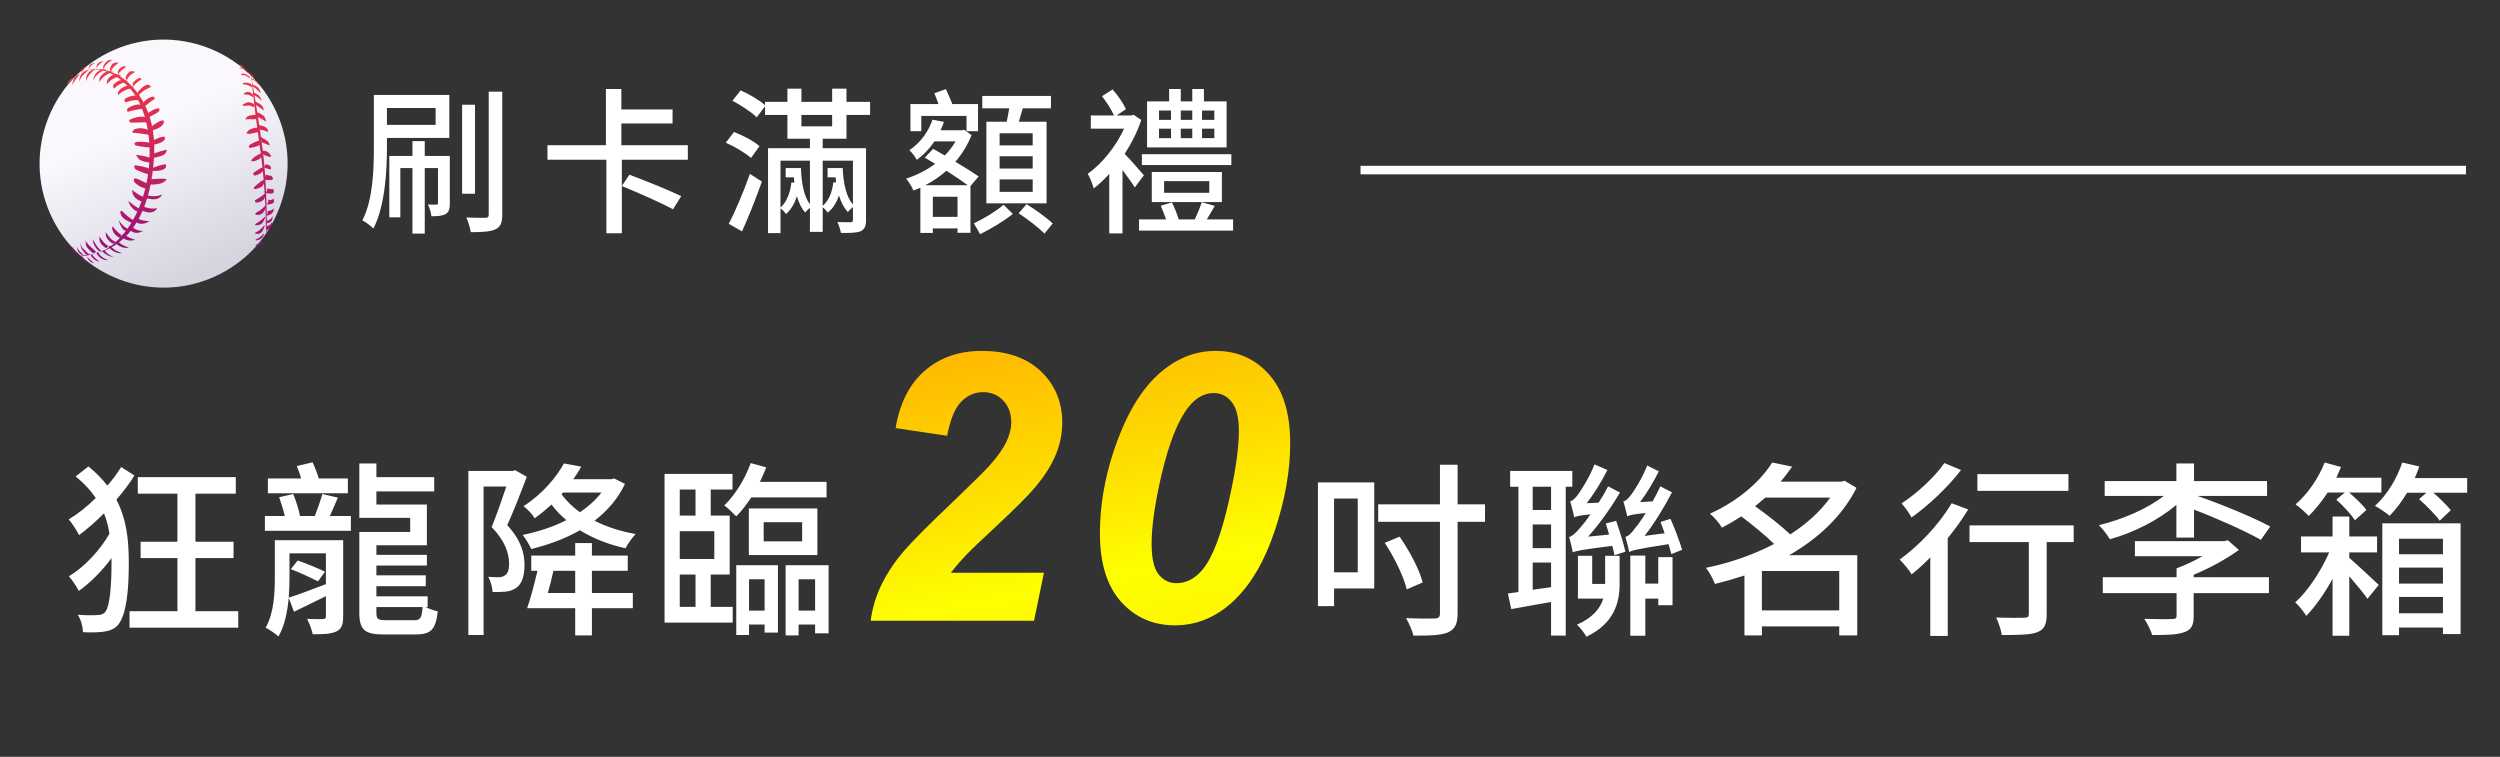 <svg width="294" height="89" viewBox="0 0 294 89" fill="none" xmlns="http://www.w3.org/2000/svg">
<rect x="0" y="0" width="294" height="89" fill="#333333" stroke="none"/>
<path d="M25.145 32.572C32.508 29.31 35.834 20.697 32.572 13.333C29.31 5.969 20.697 2.644 13.333 5.906C5.969 9.167 2.644 17.781 5.906 25.145C9.167 32.508 17.781 35.834 25.145 32.572Z" fill="url(#paint0_linear_1_11989)"/>
<path d="M8.586 9.161C8.586 9.161 11.439 6.263 15.231 10.352C18.86 14.267 18.39 24.601 13.257 28.765C13.029 28.951 12.792 29.122 12.543 29.284C12.543 29.284 10.443 30.373 9.366 29.977C9.366 29.977 17.505 30.871 18.126 18.197C18.395 12.677 15.603 9.686 13.611 8.693C10.53 7.157 8.586 9.161 8.586 9.161Z" fill="url(#paint1_linear_1_11989)"/>
<path d="M29.552 8.93C29.552 8.93 30.47 14.246 30.923 17.819C31.373 21.389 31.445 27.226 31.325 27.4C31.208 27.574 31.418 23.252 30.596 17.552C29.774 11.855 29.552 8.93 29.552 8.93Z" fill="url(#paint2_linear_1_11989)"/>
<path d="M15.156 27.007C15.156 27.007 14.448 26.695 13.95 25.87C13.95 25.87 14.406 27.658 15.156 27.007Z" fill="url(#paint3_linear_1_11989)"/>
<path d="M15.456 26.656C15.456 26.656 16.242 27.268 16.842 27.139C16.842 27.139 15.978 27.772 15.273 27.031C15.273 27.031 15.171 26.785 15.456 26.656Z" fill="url(#paint4_linear_1_11989)"/>
<path d="M17.58 26.002C17.58 26.002 16.488 25.996 16.11 25.603C16.11 25.603 15.828 25.648 15.906 25.963C15.981 26.275 16.824 26.56 17.58 26.002Z" fill="url(#paint5_linear_1_11989)"/>
<path d="M15.783 25.888C15.783 25.888 15.897 26.089 15.606 26.236C15.606 26.236 14.499 25.888 14.247 25.303C13.995 24.718 14.334 24.796 14.334 24.796C14.334 24.796 15.339 25.84 15.783 25.888Z" fill="url(#paint6_linear_1_11989)"/>
<path d="M16.566 24.565C16.566 24.565 16.515 24.865 16.281 24.898C16.047 24.931 15.27 24.415 15.084 23.617C15.084 23.617 16.128 24.529 16.566 24.565Z" fill="url(#paint7_linear_1_11989)"/>
<path d="M18.474 24.476C18.474 24.476 18.135 25.393 16.719 24.767C16.719 24.767 16.359 24.364 16.764 24.25C16.764 24.25 17.673 24.683 18.474 24.476Z" fill="url(#paint8_linear_1_11989)"/>
<path d="M17.04 23.164C17.04 23.164 17.22 23.548 16.875 23.716C16.875 23.716 15.591 23.614 15.528 22.327C15.528 22.327 16.497 23.158 17.04 23.164Z" fill="url(#paint9_linear_1_11989)"/>
<path d="M19.095 22.855C19.095 22.855 18.396 23.245 17.193 22.963C17.193 22.963 16.914 23.285 17.307 23.335C17.7 23.387 18.597 23.722 19.095 22.855Z" fill="url(#paint10_linear_1_11989)"/>
<path d="M17.523 21.659C17.523 21.659 17.514 22.058 17.343 22.163C17.172 22.268 16.047 21.86 15.741 21.302C15.741 21.302 15.681 20.975 15.906 20.975C16.131 20.975 17.241 21.572 17.523 21.659Z" fill="url(#paint11_linear_1_11989)"/>
<path d="M19.593 21.071C19.593 21.071 19.425 21.449 18.789 21.605C18.153 21.761 17.61 21.683 17.61 21.683L17.727 21.077C17.727 21.077 19.122 20.942 19.59 21.071L19.593 21.071Z" fill="url(#paint12_linear_1_11989)"/>
<path d="M17.745 19.97C17.745 19.97 17.949 20.335 17.703 20.593C17.703 20.593 16.035 20.081 15.885 19.849C15.732 19.622 15.828 19.439 15.828 19.439C15.828 19.439 17.229 19.555 17.745 19.966L17.745 19.97Z" fill="url(#paint13_linear_1_11989)"/>
<path d="M19.476 19.334C19.476 19.334 19.671 19.601 19.349 19.852C19.029 20.105 18.108 20.122 18 20.108C17.892 20.09 17.843 19.771 17.948 19.741C18.05 19.712 19.157 19.27 19.476 19.334Z" fill="url(#paint14_linear_1_11989)"/>
<path d="M17.784 18.614C17.826 18.638 17.973 18.932 17.763 19.139C17.763 19.139 16.533 19.049 16.26 18.626L15.987 18.2C15.987 18.2 17.31 18.362 17.787 18.611L17.784 18.614Z" fill="url(#paint15_linear_1_11989)"/>
<path d="M19.59 17.596C19.59 17.596 19.653 17.932 19.299 18.175C18.945 18.418 17.979 18.583 17.979 18.583C17.979 18.583 17.694 18.415 17.862 18.202C18.03 17.986 19.59 17.596 19.59 17.596Z" fill="url(#paint16_linear_1_11989)"/>
<path d="M17.735 17.333C17.735 17.333 17.78 16.922 17.567 16.793C17.355 16.664 16.25 16.649 16.07 16.694C15.89 16.739 15.786 16.895 15.786 16.895C15.786 16.895 15.834 17.024 15.938 17.093C16.044 17.162 17.445 17.381 17.735 17.333Z" fill="url(#paint17_linear_1_11989)"/>
<path d="M19.358 16.088C19.358 16.088 19.559 16.412 19.055 16.691C18.552 16.97 17.829 17.069 17.829 17.069C17.829 17.069 17.61 16.883 17.784 16.694C17.961 16.508 18.953 15.995 19.358 16.085L19.358 16.088Z" fill="url(#paint18_linear_1_11989)"/>
<path d="M17.43 15.287C17.43 15.287 17.727 15.653 17.607 15.863C17.607 15.863 15.954 15.59 15.594 15.617C15.594 15.617 15.525 15.362 15.825 15.209C16.125 15.056 16.83 14.999 17.427 15.284L17.43 15.287Z" fill="url(#paint19_linear_1_11989)"/>
<path d="M19.221 14.153C19.221 14.153 19.425 14.438 18.981 14.834C18.537 15.233 17.622 15.404 17.622 15.404C17.622 15.404 17.448 15.182 17.757 14.924C18.066 14.666 18.798 14.129 19.221 14.153Z" fill="url(#paint20_linear_1_11989)"/>
<path d="M17.106 13.787C17.106 13.787 17.4 13.97 17.382 14.375C17.382 14.375 15.57 14.414 15.432 14.426C15.294 14.438 15.051 14.186 15.315 14.045C15.576 13.904 16.542 13.574 17.109 13.787L17.106 13.787Z" fill="url(#paint21_linear_1_11989)"/>
<path d="M18.726 12.749C18.726 12.749 18.84 12.959 18.642 13.142C18.444 13.325 17.502 13.775 17.391 13.871C17.277 13.967 16.962 13.607 17.25 13.412C17.535 13.217 18.156 12.71 18.726 12.749Z" fill="url(#paint22_linear_1_11989)"/>
<path d="M16.599 12.335C16.599 12.335 16.869 12.335 16.86 12.773C16.86 12.773 15.363 12.98 15.024 13.178C15.024 13.178 14.814 12.866 15.078 12.692C15.342 12.518 16.077 12.17 16.599 12.335Z" fill="url(#paint23_linear_1_11989)"/>
<path d="M18.204 11.624C18.204 11.624 18.162 11.402 18.033 11.36C17.904 11.318 17.169 11.6 16.836 12.083C16.836 12.083 16.743 12.35 16.977 12.536C16.977 12.536 17.709 11.918 18.204 11.624Z" fill="url(#paint24_linear_1_11989)"/>
<path d="M16.482 11.807C16.482 11.807 16.488 11.519 16.26 11.33C16.032 11.141 15.159 11.27 14.688 11.633C14.688 11.633 14.532 11.762 14.757 12.032C14.757 12.032 15.837 11.654 16.482 11.807Z" fill="url(#paint25_linear_1_11989)"/>
<path d="M16.293 11.225C16.293 11.225 16.068 11.024 16.248 10.79C16.428 10.559 16.905 10.01 17.403 9.95C17.403 9.95 17.607 9.995 17.775 10.223C17.775 10.223 16.776 10.586 16.293 11.225Z" fill="url(#paint26_linear_1_11989)"/>
<path d="M15.744 10.295C15.744 10.295 14.631 10.454 13.911 11.156C13.911 11.156 13.707 10.841 14.211 10.442C14.718 10.04 15.408 9.938 15.744 10.295Z" fill="url(#paint27_linear_1_11989)"/>
<path d="M16.653 9.311C16.653 9.311 15.756 9.872 15.705 10.166C15.705 10.166 15.408 9.851 15.852 9.509C16.293 9.167 16.401 9.053 16.656 9.311L16.653 9.311Z" fill="url(#paint28_linear_1_11989)"/>
<path d="M15 9.593C15 9.593 13.869 9.794 13.476 10.403C13.476 10.403 13.074 10.169 13.488 9.809C13.902 9.446 14.178 9.401 14.421 9.419C14.664 9.437 14.937 9.464 14.997 9.593L15 9.593Z" fill="url(#paint29_linear_1_11989)"/>
<path d="M15.918 8.447C15.918 8.447 15.033 8.882 14.946 9.419C14.946 9.419 14.64 9.218 14.859 8.876C15.078 8.534 15.243 8.369 15.447 8.369C15.651 8.369 15.921 8.447 15.921 8.447L15.918 8.447Z" fill="url(#paint30_linear_1_11989)"/>
<path d="M14.232 8.957C14.232 8.957 13.128 9.083 12.582 9.914C12.582 9.914 12.42 9.518 12.879 9.089C13.338 8.663 13.74 8.741 13.74 8.741C13.74 8.741 14.064 8.732 14.235 8.954L14.232 8.957Z" fill="url(#paint31_linear_1_11989)"/>
<path d="M14.835 7.874C14.835 7.874 13.98 8.402 13.941 8.771C13.941 8.771 13.728 8.429 14.022 8.123C14.319 7.817 14.589 7.703 14.835 7.871L14.835 7.874Z" fill="url(#paint32_linear_1_11989)"/>
<path d="M13.332 8.45C13.332 8.45 12.138 8.747 11.7 9.638C11.7 9.638 11.553 9.293 11.898 8.891C12.243 8.492 12.684 8.366 12.684 8.366C12.684 8.366 13.146 8.375 13.332 8.45Z" fill="url(#paint33_linear_1_11989)"/>
<path d="M13.974 7.367C13.974 7.367 13.125 7.961 13.05 8.393C13.05 8.393 12.879 8.315 12.96 7.994C13.041 7.673 13.221 7.466 13.422 7.394C13.623 7.322 13.974 7.367 13.974 7.367Z" fill="url(#paint34_linear_1_11989)"/>
<path d="M12.504 8.12C12.504 8.12 11.229 8.582 10.944 9.536C10.944 9.536 10.986 8.111 12.504 8.12Z" fill="url(#paint35_linear_1_11989)"/>
<path d="M13.224 7.037C13.224 7.037 12.252 7.601 12.216 8.072C12.216 8.072 12.075 8.075 12.138 7.82C12.204 7.565 12.507 7.196 12.69 7.118C12.876 7.04 13.224 7.034 13.224 7.034L13.224 7.037Z" fill="url(#paint36_linear_1_11989)"/>
<path d="M11.217 8.075C11.217 8.075 10.233 8.873 10.131 9.554C10.131 9.554 9.882 8.45 11.217 8.075Z" fill="url(#paint37_linear_1_11989)"/>
<path d="M12.15 7.199C12.15 7.199 11.484 7.64 11.334 8.036C11.334 8.036 11.256 7.244 12.15 7.199Z" fill="url(#paint38_linear_1_11989)"/>
<path d="M10.485 8.204C10.485 8.204 9.411 8.93 9.336 9.635C9.336 9.635 9.177 8.438 10.485 8.204Z" fill="url(#paint39_linear_1_11989)"/>
<path d="M11.226 7.379C11.226 7.379 10.533 7.685 10.461 8.126C10.461 8.126 10.242 7.52 11.226 7.379Z" fill="url(#paint40_linear_1_11989)"/>
<path d="M9.408 8.717C9.408 8.717 8.727 9.446 8.508 9.995C8.508 9.995 8.49 8.981 9.408 8.717Z" fill="url(#paint41_linear_1_11989)"/>
<path d="M10.248 7.745C10.248 7.745 9.69 8.216 9.624 8.564C9.624 8.564 9.417 8.036 10.248 7.745Z" fill="url(#paint42_linear_1_11989)"/>
<path d="M8.763 9.095C8.793 9.086 8.034 9.689 7.905 10.124C7.905 10.124 7.854 9.32 8.763 9.095Z" fill="url(#paint43_linear_1_11989)"/>
<path d="M15.894 28.186C15.894 28.186 14.865 27.913 14.64 27.535C14.64 27.535 14.265 27.508 14.346 27.796C14.427 28.084 15.177 28.483 15.894 28.189L15.894 28.186Z" fill="url(#paint44_linear_1_11989)"/>
<path d="M14.259 27.619C14.259 27.619 14.334 27.967 14.151 27.976C13.971 27.985 12.999 27.346 13.236 26.599C13.236 26.599 13.827 27.391 14.256 27.616L14.259 27.619Z" fill="url(#paint45_linear_1_11989)"/>
<path d="M15.156 29.116C15.156 29.116 14.172 28.81 13.905 28.387C13.905 28.387 13.527 28.306 13.569 28.573C13.569 28.573 14.268 29.335 15.156 29.116Z" fill="url(#paint46_linear_1_11989)"/>
<path d="M13.512 28.39C13.512 28.39 13.572 28.606 13.356 28.639C13.143 28.672 12.633 28.189 12.519 27.883C12.405 27.58 12.435 27.298 12.435 27.298C12.435 27.298 13.059 28.312 13.512 28.39Z" fill="url(#paint47_linear_1_11989)"/>
<path d="M14.343 29.761C14.343 29.761 13.359 29.482 13.05 28.945C13.05 28.945 12.798 28.834 12.765 29.032C12.765 29.032 13.383 29.887 14.343 29.761Z" fill="url(#paint48_linear_1_11989)"/>
<path d="M12.681 28.888C12.699 28.894 12.702 29.161 12.504 29.152C12.306 29.146 11.874 28.702 11.778 28.492C11.679 28.285 11.676 27.784 11.676 27.784C11.676 27.784 12.237 28.723 12.684 28.885L12.681 28.888Z" fill="url(#paint49_linear_1_11989)"/>
<path d="M13.383 30.226C13.383 30.226 12.525 29.929 12.303 29.404C12.303 29.404 12.084 29.551 11.976 29.506C11.976 29.506 12.561 30.175 13.38 30.226L13.383 30.226Z" fill="url(#paint50_linear_1_11989)"/>
<path d="M10.911 28.153C10.911 28.153 11.517 29.281 11.91 29.473C11.91 29.473 11.775 29.605 11.628 29.512C11.481 29.422 10.878 28.789 10.911 28.153Z" fill="url(#paint51_linear_1_11989)"/>
<path d="M12.717 30.589C12.717 30.589 11.862 30.322 11.547 29.701C11.547 29.701 11.391 29.599 11.34 29.764C11.34 29.764 11.778 30.676 12.717 30.589Z" fill="url(#paint52_linear_1_11989)"/>
<path d="M11.292 29.614C11.292 29.614 11.106 29.821 10.914 29.731C10.722 29.641 10.212 29.107 10.146 28.933C10.083 28.759 10.077 28.279 10.077 28.279C10.077 28.279 10.191 28.582 10.464 28.837C10.737 29.089 11.292 29.617 11.292 29.617L11.292 29.614Z" fill="url(#paint53_linear_1_11989)"/>
<path d="M11.697 30.748C11.697 30.748 10.983 30.283 10.827 29.917C10.827 29.917 10.668 29.998 10.698 30.091C10.728 30.184 11.22 30.757 11.697 30.751L11.697 30.748Z" fill="url(#paint54_linear_1_11989)"/>
<path d="M10.596 29.932C10.596 29.932 10.344 29.845 10.188 29.644C10.029 29.44 9.702 29.215 9.648 29.104C9.594 28.993 9.444 28.645 9.444 28.645C9.444 28.645 9.507 29.179 9.666 29.365C9.825 29.551 10.095 29.959 10.206 29.965C10.317 29.971 10.596 29.932 10.596 29.932Z" fill="url(#paint55_linear_1_11989)"/>
<path d="M11.073 30.94C11.073 30.94 11.058 30.931 11.034 30.913C10.89 30.811 10.389 30.433 10.26 30.142C10.26 30.142 10.326 30.865 11.073 30.94Z" fill="url(#paint56_linear_1_11989)"/>
<path d="M9.87 29.977C9.87 29.977 9.201 29.56 9.018 28.996C9.018 28.996 9.102 29.992 9.87 29.977Z" fill="url(#paint57_linear_1_11989)"/>
<path d="M9.714 30.169C9.714 30.169 9.903 30.721 10.38 30.808C10.38 30.808 9.696 30.775 9.714 30.169Z" fill="url(#paint58_linear_1_11989)"/>
<path d="M9.312 29.89C9.312 29.89 8.703 29.563 8.553 28.879C8.553 28.879 8.658 29.812 9.312 29.89Z" fill="url(#paint59_linear_1_11989)"/>
<path d="M9.624 29.977C9.624 29.977 9.819 30.709 10.341 30.844C10.341 30.844 9.552 30.763 9.624 29.977Z" fill="url(#paint60_linear_1_11989)"/>
<path d="M9.048 29.797C9.048 29.797 8.49 29.374 8.43 28.891C8.43 28.891 8.43 29.641 9.048 29.797Z" fill="url(#paint61_linear_1_11989)"/>
<path d="M29.375 17.39C29.375 17.39 29.198 17.303 29.294 17.123C29.387 16.943 30.27 16.544 30.537 16.529C30.803 16.514 30.776 16.862 30.596 17.012C30.419 17.162 29.694 17.387 29.375 17.39Z" fill="url(#paint62_linear_1_11989)"/>
<path d="M29.7 18.649C29.7 18.649 30.195 18.169 30.734 18.064C30.734 18.064 30.92 18.073 30.821 18.349C30.722 18.625 30.221 18.922 29.796 18.958C29.369 18.994 29.579 18.808 29.7 18.649Z" fill="url(#paint63_linear_1_11989)"/>
<path d="M29.84 20.324C29.84 20.324 30.476 19.787 30.953 19.682C30.953 19.682 31.118 19.82 30.98 20.033C30.842 20.246 30.584 20.441 30.416 20.498C30.251 20.555 30.014 20.669 29.939 20.645C29.864 20.621 29.669 20.456 29.84 20.321L29.84 20.324Z" fill="url(#paint64_linear_1_11989)"/>
<path d="M29.882 22.019C29.882 22.019 30.494 21.422 30.977 21.143C30.977 21.143 31.136 21.224 31.055 21.506C30.974 21.791 30.878 21.914 30.599 22.049C30.32 22.183 29.993 22.27 29.942 22.216C29.891 22.166 29.747 22.145 29.882 22.019Z" fill="url(#paint65_linear_1_11989)"/>
<path d="M30.005 23.543C30.005 23.543 30.827 23.078 31.013 22.871L31.163 22.763C31.163 22.763 31.328 23.339 30.8 23.636C30.275 23.933 29.87 23.861 30.002 23.543L30.005 23.543Z" fill="url(#paint66_linear_1_11989)"/>
<path d="M31.241 24.157C31.241 24.157 30.647 24.782 30.209 24.952C30.209 24.952 30.017 25.099 30.017 25.189C30.017 25.276 30.611 25.393 30.941 24.991C31.271 24.59 31.295 24.331 31.241 24.157Z" fill="url(#paint67_linear_1_11989)"/>
<path d="M31.16 25.474C31.16 25.474 30.566 26.08 30.077 26.305C30.077 26.305 29.942 26.422 30.014 26.473C30.086 26.527 30.578 26.473 30.773 26.293C30.968 26.11 31.235 25.654 31.16 25.474Z" fill="url(#paint68_linear_1_11989)"/>
<path d="M31.112 26.467C31.112 26.467 30.593 27.136 30.14 27.298C30.14 27.298 29.858 27.4 30.05 27.469C30.242 27.538 30.623 27.517 30.812 27.232C31.004 26.95 31.157 26.614 31.112 26.467Z" fill="url(#paint69_linear_1_11989)"/>
<path d="M31.037 27.442C31.037 27.442 30.617 27.979 30.089 28.162C30.089 28.162 29.96 28.339 30.335 28.234C30.71 28.129 31.055 27.802 31.037 27.439L31.037 27.442Z" fill="url(#paint70_linear_1_11989)"/>
<path d="M30.857 28.273C30.857 28.273 30.641 28.627 30.107 28.771C30.107 28.771 29.9 28.909 30.176 28.864C30.455 28.819 30.8 28.645 30.857 28.273Z" fill="url(#paint71_linear_1_11989)"/>
<path d="M28.967 15.668C28.967 15.668 29.144 15.341 29.399 15.221C29.654 15.101 30.14 14.978 30.29 15.008C30.44 15.035 30.638 15.431 30.335 15.524C30.032 15.617 29.447 15.722 29.33 15.746C29.213 15.767 28.964 15.668 28.964 15.668L28.967 15.668Z" fill="url(#paint72_linear_1_11989)"/>
<path d="M28.878 14.084C28.878 14.084 28.901 13.745 29.21 13.643C29.519 13.541 29.969 13.463 30.095 13.538C30.221 13.616 30.278 13.958 30.011 14.018C29.744 14.081 29.076 13.934 28.878 14.084Z" fill="url(#paint73_linear_1_11989)"/>
<path d="M28.493 12.356C28.493 12.356 28.787 12.116 29.096 12.041C29.405 11.966 29.828 12.215 29.828 12.215C29.828 12.215 30.068 12.467 29.825 12.596C29.825 12.596 29.489 12.386 29.168 12.407C28.847 12.428 28.646 12.524 28.493 12.356Z" fill="url(#paint74_linear_1_11989)"/>
<path d="M28.637 11.045C28.637 11.045 28.778 10.874 29.021 10.82C29.264 10.766 29.585 10.925 29.669 11.069C29.669 11.069 29.822 11.27 29.756 11.429C29.756 11.429 29.258 11.099 29.063 11.117C28.871 11.135 28.727 11.135 28.637 11.045Z" fill="url(#paint75_linear_1_11989)"/>
<path d="M28.499 9.845C28.499 9.845 28.649 9.707 28.931 9.71C29.213 9.716 29.495 9.851 29.519 9.896C29.543 9.941 29.732 10.157 29.594 10.256C29.594 10.256 29.138 9.968 28.97 9.953C28.802 9.938 28.553 9.935 28.499 9.845Z" fill="url(#paint76_linear_1_11989)"/>
<path d="M28.311 8.789C28.311 8.789 28.386 8.648 28.613 8.648C28.841 8.648 29.297 8.915 29.369 9.05C29.442 9.185 29.355 9.197 29.355 9.197C29.355 9.197 28.956 8.852 28.776 8.855C28.593 8.861 28.389 8.843 28.311 8.786L28.311 8.789Z" fill="url(#paint77_linear_1_11989)"/>
<path d="M28.172 8.009C28.172 8.009 28.295 7.874 28.487 7.967C28.679 8.06 29.021 8.312 29.09 8.423C29.159 8.534 29.141 8.585 29.141 8.585C29.141 8.585 28.586 8.057 28.478 8.057C28.367 8.057 28.22 8.057 28.175 8.009L28.172 8.009Z" fill="url(#paint78_linear_1_11989)"/>
<path d="M31.298 26.624C31.298 26.624 31.4 26.906 31.307 27.089C31.307 27.089 32.12 26.858 31.988 26.132C31.988 26.132 31.757 26.57 31.298 26.624Z" fill="url(#paint79_linear_1_11989)"/>
<path d="M31.313 25.966C31.313 25.966 31.352 26.164 31.271 26.272C31.271 26.272 31.844 26.212 31.973 25.909C32.105 25.606 32.045 25.414 32.045 25.414C32.045 25.414 31.856 25.963 31.313 25.966Z" fill="url(#paint80_linear_1_11989)"/>
<path d="M31.331 25.322C31.331 25.322 31.541 25.061 31.454 24.835C31.454 24.835 32.048 24.776 32.189 24.488C32.189 24.488 32.237 24.907 31.904 25.148C31.571 25.387 31.34 25.349 31.34 25.349" fill="url(#paint81_linear_1_11989)"/>
<path d="M31.346 24.053C31.346 24.053 31.643 23.777 31.517 23.459C31.517 23.459 31.883 23.627 32.156 23.369C32.156 23.369 32.606 24.059 31.349 24.053L31.346 24.053Z" fill="url(#paint82_linear_1_11989)"/>
<path d="M31.229 22.681C31.229 22.681 31.49 22.402 31.424 22.145C31.424 22.145 31.769 22.294 32.117 22.216C32.117 22.216 32.327 22.547 32.111 22.709C31.895 22.87 31.226 22.681 31.226 22.681L31.229 22.681Z" fill="url(#paint83_linear_1_11989)"/>
<path d="M31.076 21.07C31.076 21.07 31.268 20.747 31.217 20.509C31.217 20.509 31.715 20.689 31.907 20.677C31.907 20.677 32.144 20.918 32.096 21.067C32.048 21.218 31.325 21.233 31.076 21.067L31.076 21.07Z" fill="url(#paint84_linear_1_11989)"/>
<path d="M31.022 19.657C31.022 19.657 31.229 19.489 31.202 19.312C31.202 19.312 31.649 19.372 31.763 19.505C31.88 19.64 31.913 19.858 31.835 19.91C31.757 19.96 31.094 19.73 31.022 19.654L31.022 19.657Z" fill="url(#paint85_linear_1_11989)"/>
<path d="M30.854 17.972C30.854 17.972 30.959 17.804 30.944 17.714C30.944 17.714 31.658 17.696 31.907 18.437C31.907 18.437 31.739 18.446 31.619 18.428C31.499 18.407 30.887 18.194 30.842 18.026C30.797 17.858 30.854 17.975 30.854 17.975L30.854 17.972Z" fill="url(#paint86_linear_1_11989)"/>
<path d="M30.669 16.1C30.669 16.1 30.692 16.415 30.788 16.727L31.703 17.117C31.703 17.117 31.691 16.724 31.388 16.541C31.085 16.355 30.669 16.1 30.669 16.1Z" fill="url(#paint87_linear_1_11989)"/>
<path d="M30.578 15.254C30.578 15.254 30.452 15.023 30.305 14.924C30.305 14.924 30.449 14.816 30.407 14.708C30.407 14.708 31.259 14.804 31.451 15.182C31.643 15.557 31.472 15.488 31.472 15.488C31.472 15.488 30.875 15.251 30.578 15.254Z" fill="url(#paint88_linear_1_11989)"/>
<path d="M30.263 13.733C30.263 13.733 30.239 13.598 30.131 13.502C30.131 13.502 30.272 13.322 30.248 13.202C30.248 13.202 30.968 13.469 31.127 13.781C31.283 14.093 31.286 14.297 31.286 14.297C31.286 14.297 30.602 13.829 30.281 13.766" fill="url(#paint89_linear_1_11989)"/>
<path d="M29.987 12.263L29.87 12.194C29.87 12.194 29.99 11.999 29.963 11.918C29.963 11.918 30.707 12.203 30.89 12.548C31.07 12.893 31.019 12.965 31.019 12.965C31.019 12.965 30.044 12.299 29.987 12.266L29.987 12.263Z" fill="url(#paint90_linear_1_11989)"/>
<path d="M30.806 11.903C30.806 11.903 30.176 11.198 29.783 11.21C29.783 11.21 29.738 11.12 29.69 11.03C29.69 11.03 29.792 10.949 29.789 10.868C29.789 10.868 30.362 11.081 30.518 11.318C30.674 11.555 30.806 11.903 30.806 11.903Z" fill="url(#paint91_linear_1_11989)"/>
<path d="M29.783 10.199L29.693 10.085L29.693 9.92C29.693 9.92 30.308 10.166 30.47 10.448C30.632 10.73 30.683 11 30.683 11C30.683 11 30.119 10.379 29.783 10.199Z" fill="url(#paint92_linear_1_11989)"/>
<path d="M29.546 9.293L29.471 9.164C29.471 9.164 29.963 9.308 30.146 9.542C30.329 9.779 30.47 10.082 30.47 10.082C30.47 10.082 30.053 9.437 29.546 9.293Z" fill="url(#paint93_linear_1_11989)"/>
<path d="M29.519 8.993L29.426 8.807C29.426 8.807 29.843 9.002 29.981 9.23C29.981 9.23 29.717 8.972 29.519 8.993Z" fill="url(#paint94_linear_1_11989)"/>
<path d="M29.027 8.447C29.027 8.447 29.54 8.549 29.882 9.089C29.882 9.089 29.246 8.534 29.099 8.534L29.027 8.45L29.027 8.447Z" fill="url(#paint95_linear_1_11989)"/>
<path d="M28.739 8.186C28.739 8.186 28.64 7.676 28.094 7.55C28.094 7.55 28.592 7.916 28.739 8.186Z" fill="url(#paint96_linear_1_11989)"/>
<path d="M51.23 12.704H45.505V14.687H51.23V12.704ZM52.841 16.224H45.505V17.317C45.505 20.115 45.283 24.228 43.912 26.877C43.634 26.599 42.985 26.08 42.615 25.914C43.875 23.468 43.967 19.911 43.967 17.317V11.167H52.841V16.224ZM52.897 18.336V23.876C52.897 24.506 52.823 24.913 52.434 25.154C52.026 25.395 51.508 25.432 50.729 25.432C50.711 25.024 50.507 24.432 50.322 24.043C50.803 24.08 51.174 24.08 51.322 24.061C51.47 24.061 51.508 24.006 51.508 23.857V19.763H49.951V27.47H48.506V19.763H47.08V25.562H45.783V18.336H48.506V16.595H49.951V18.336H52.897ZM55.861 12.315V22.783H54.342V12.315H55.861ZM57.473 10.778H59.066V25.21C59.066 26.192 58.862 26.692 58.288 26.951C57.714 27.248 56.713 27.303 55.361 27.303C55.305 26.858 55.065 26.062 54.842 25.58C55.824 25.617 56.788 25.617 57.084 25.617C57.38 25.599 57.473 25.525 57.473 25.21V10.778ZM80.112 23.061L79.149 24.617C77.815 23.876 75.054 22.672 73.128 21.875L74.017 20.541C75.888 21.245 78.686 22.375 80.112 23.061ZM80.89 18.781H73.128V27.433H71.312V18.781H64.383V17.077H71.257V10.463H73.072V12.871H79.093V14.52H73.072V17.077H80.89V18.781ZM87.263 27.21L85.707 26.321C86.448 24.895 87.448 22.56 88.19 20.448L89.598 21.356C88.912 23.302 88.041 25.488 87.263 27.21ZM89.32 17.188L88.319 18.577C87.708 18.021 86.411 17.243 85.355 16.78L86.318 15.52C87.374 15.928 88.69 16.613 89.32 17.188ZM94.248 13.52V14.854H97.86V13.52H94.248ZM100.306 18.892H96.749V24.209C97.527 23.542 97.897 22.449 97.99 21.449H98.323C98.305 21.264 98.286 21.06 98.268 20.856H97.323V19.763H99.102C99.176 21.671 99.565 23.227 100.306 24.043V18.892ZM92.395 19.763H94.192C94.248 21.616 94.581 23.172 95.248 24.024V18.892H91.784V24.413C92.58 23.709 92.951 22.542 93.062 21.467H93.414C93.395 21.264 93.377 21.06 93.358 20.856H92.395V19.763ZM99.546 16.317H96.749V17.429H101.843V25.877C101.843 26.581 101.695 26.951 101.214 27.192C100.713 27.396 99.972 27.396 98.898 27.396C98.824 27.025 98.657 26.47 98.472 26.117C99.157 26.136 99.824 26.136 100.028 26.136C100.25 26.136 100.306 26.062 100.306 25.877V24.358C100.083 24.524 99.824 24.765 99.713 24.95C99.268 24.469 98.916 23.802 98.657 22.986C98.398 23.783 97.99 24.487 97.342 25.006C97.212 24.821 96.971 24.543 96.749 24.376V27.266H95.248V24.432C95.044 24.598 94.822 24.821 94.692 24.987C94.266 24.524 93.951 23.876 93.71 23.061C93.47 23.876 93.062 24.617 92.432 25.173C92.302 24.95 92.006 24.654 91.784 24.506V27.414H90.32V17.429H95.248V16.317H92.599V13.52H89.968V12.501L88.986 13.797C88.412 13.205 87.134 12.371 86.133 11.852L87.097 10.63C88.078 11.056 89.32 11.778 89.968 12.371V11.982H92.599V10.426H94.248V11.982H97.86V10.426H99.546V11.982H102.325V13.52H99.546V16.317ZM121.444 17.095V15.669H117.554V17.095H121.444ZM121.444 19.819V18.373H117.554V19.819H121.444ZM121.444 22.56V21.097H117.554V22.56H121.444ZM115.998 14.316H118.387C118.499 13.835 118.591 13.26 118.684 12.742H115.516V11.278H123.593V12.742H120.277C120.11 13.279 119.962 13.835 119.814 14.316H123.075V23.913H115.998V14.316ZM108.346 13.631V15.428H107.068V12.241H110.366C110.217 11.797 110.032 11.352 109.884 10.963L111.236 10.481C111.496 11 111.774 11.704 111.996 12.241H115.016V15.428H113.663V13.631H108.346ZM109.699 25.506H112.607V23.135H109.699V25.506ZM108.809 21.782H113.811C113.163 21.301 112.255 20.689 111.292 20.078C110.532 20.763 109.68 21.338 108.809 21.782ZM115.09 20.745L114.126 21.875V27.377H112.607V26.858H109.699V27.396H108.235V22.079C107.957 22.19 107.698 22.301 107.42 22.412C107.272 22.023 106.846 21.338 106.568 21.004C107.772 20.615 108.958 20.022 109.977 19.263C109.55 19.003 109.143 18.762 108.754 18.54L109.736 17.503C110.162 17.744 110.625 18.003 111.107 18.281C111.588 17.799 112.033 17.225 112.366 16.632H109.884C109.347 17.429 108.68 18.17 107.809 18.8C107.642 18.448 107.216 17.892 106.938 17.669C108.365 16.706 109.235 15.335 109.662 14.075L111.014 14.335C110.903 14.668 110.755 14.983 110.606 15.317H113.145L113.385 15.261L114.256 15.891C113.774 17.077 113.126 18.133 112.348 19.022C113.404 19.652 114.423 20.282 115.09 20.745ZM118.017 24.08L119.11 25.154C118.035 26.025 116.461 26.951 115.257 27.544C115.09 27.192 114.738 26.618 114.515 26.266C115.646 25.747 117.183 24.821 118.017 24.08ZM119.795 25.08L120.722 24.006C121.741 24.635 123.112 25.617 123.797 26.284L122.834 27.47C122.185 26.803 120.833 25.765 119.795 25.08ZM142.805 14.094V13.001H141.36V14.094H142.805ZM142.805 16.243V15.131H141.36V16.243H142.805ZM136.302 15.131V16.243H137.71V15.131H136.302ZM136.302 13.001V14.094H137.71V13.001H136.302ZM140.211 15.131H138.859V16.243H140.211V15.131ZM138.859 14.094H140.211V13.001H138.859V14.094ZM144.25 11.926V17.336H134.894V11.926H137.488V10.463H138.859V11.926H140.211V10.463H141.582V11.926H144.25ZM144.806 18.133V19.411H134.283V18.133H144.806ZM136.895 21.301V22.672H142.212V21.301H136.895ZM143.694 23.765H135.45V20.226H143.694V23.765ZM134.524 20.615L133.449 22.042C133.134 21.523 132.542 20.726 132.004 19.985V27.451H130.448V20.448C129.855 21.115 129.225 21.69 128.614 22.171C128.503 21.671 128.132 20.763 127.91 20.448C129.559 19.281 131.226 17.243 132.19 15.131H128.281V13.575H131.004C130.726 12.927 130.133 12 129.596 11.315L130.837 10.518C131.486 11.222 132.115 12.186 132.412 12.834L131.319 13.575H133.023L133.32 13.501L134.209 14.112C133.746 15.52 133.06 16.854 132.264 18.096C132.949 18.781 134.172 20.226 134.524 20.615ZM141.916 25.802H145.01V27.118H133.95V25.802H137.136C136.951 25.284 136.71 24.691 136.506 24.191L137.822 23.802C138.137 24.432 138.451 25.247 138.618 25.802H140.508C140.786 25.173 141.156 24.358 141.323 23.783L142.861 24.209C142.546 24.765 142.212 25.321 141.916 25.802Z" fill="white"/>
<path d="M14.241 54.92L15.808 55.913C15.257 56.818 14.528 57.79 13.689 58.761C14.925 61.123 15.146 63.64 15.146 66.223C15.146 69.291 14.903 72.117 13.954 73.397C13.623 73.839 13.159 74.082 12.607 74.214C11.79 74.391 10.819 74.391 9.76 74.347C9.737 73.662 9.517 72.868 9.141 72.294C10.289 72.382 11.172 72.36 11.658 72.316C12.011 72.272 12.232 72.161 12.409 71.918C12.916 71.234 13.115 68.916 13.115 66.178V65.627C11.989 67.172 10.576 68.563 9.274 69.49C9.009 69.004 8.501 68.21 8.104 67.768C9.848 66.752 11.768 64.722 12.872 62.757C12.74 61.94 12.541 61.123 12.232 60.373C11.261 61.344 10.245 62.227 9.296 62.933C9.031 62.381 8.501 61.565 8.082 61.079C9.119 60.461 10.245 59.578 11.261 58.562C10.665 57.679 9.892 56.84 8.899 56.023L10.4 54.853C11.305 55.582 12.033 56.355 12.629 57.105C13.27 56.377 13.822 55.626 14.241 54.92ZM22.983 71.874H28.017V73.817H15.234V71.874H20.864V65.627H16.537V63.706H20.864V58.054H16.206V56.112H27.73V58.054H22.983V63.706H27.465V65.627H22.983V71.874ZM40.909 56.266V58.01H31.505V56.266H35.412C35.279 55.759 35.081 55.251 34.904 54.809L36.759 54.368C37.023 54.92 37.31 55.67 37.487 56.266H40.909ZM34.198 66.929L35.015 65.914C36.074 66.289 37.487 66.863 38.216 67.238L37.399 68.364C36.648 67.989 35.257 67.326 34.198 66.929ZM34.043 65.075V67.878C34.043 68.629 34.021 69.446 33.955 70.285C35.103 69.931 36.67 69.313 38.326 68.695V65.075H34.043ZM40.357 63.529V72.514C40.357 73.419 40.18 73.949 39.562 74.258C38.9 74.567 38.017 74.59 36.781 74.59C36.67 74.06 36.361 73.265 36.118 72.779C36.957 72.823 37.73 72.823 37.995 72.801C38.26 72.779 38.326 72.713 38.326 72.47V70.108C37.001 70.77 35.699 71.388 34.573 71.94L33.955 70.307C33.8 71.918 33.491 73.574 32.741 74.854C32.432 74.545 31.659 74.016 31.24 73.817C32.233 72.073 32.321 69.689 32.321 67.856V63.529H40.357ZM37.907 58.099L39.739 58.518C39.408 59.247 39.099 60.041 38.79 60.681H41.262V62.425H31.151V60.681H33.491C33.337 60.019 33.072 59.158 32.829 58.474L34.485 58.099C34.816 58.893 35.147 59.975 35.279 60.66L35.191 60.681H37.023C37.333 59.887 37.708 58.849 37.907 58.099ZM45.412 72.934H48.746C49.43 72.934 49.607 72.669 49.695 71.388H44.264V72.029C44.264 72.801 44.419 72.934 45.412 72.934ZM50.291 71.388H50.048C50.49 71.609 51.064 71.808 51.483 71.896C51.24 73.993 50.711 74.612 48.922 74.612H45.148C42.918 74.612 42.256 74.104 42.256 72.051V62.558H48.238V60.902H42.256V54.5H44.264V56.112H51.064V57.79H44.264V59.335H50.203V64.125H44.264V65.251H50.203V66.51H44.264V67.658H50.071V68.938H44.264V70.13H50.291V71.388ZM60.579 55.295L61.947 56.068C61.263 57.9 60.424 60.063 59.651 61.763C61.307 63.551 61.682 65.097 61.682 66.443C61.682 67.702 61.395 68.651 60.711 69.137C60.358 69.379 59.961 69.512 59.475 69.578C59.033 69.622 58.437 69.622 57.93 69.622C57.907 69.115 57.709 68.342 57.422 67.834C57.93 67.878 58.349 67.878 58.68 67.878C58.967 67.856 59.21 67.812 59.387 67.658C59.74 67.459 59.872 66.907 59.872 66.245C59.85 65.097 59.431 63.64 57.819 61.984C58.415 60.527 59.056 58.673 59.541 57.216H56.87V74.678H55.082V55.383H60.314L60.579 55.295ZM64.42 69.733H67.643V67.128H65.082C64.906 67.967 64.663 68.894 64.42 69.733ZM69.608 67.128V69.733H74.421V71.521H69.608V74.722H67.643V71.521H61.992C62.411 70.351 62.853 68.607 63.206 67.128H62.477V65.34H67.643V63.861H69.608V65.34H73.824V67.128H69.608ZM66.208 57.922L66.031 58.121C66.606 58.893 67.334 59.622 68.195 60.24C69.188 59.578 70.072 58.783 70.734 57.922H66.208ZM72.235 56.266L73.493 56.907C72.676 58.651 71.418 60.086 69.917 61.233C71.33 61.962 72.986 62.492 74.752 62.801C74.354 63.198 73.824 63.971 73.559 64.479C71.573 64.037 69.762 63.331 68.195 62.359C66.473 63.353 64.508 64.059 62.477 64.567C62.257 64.081 61.815 63.331 61.462 62.911C63.25 62.536 65.016 61.984 66.606 61.167C65.943 60.615 65.347 59.997 64.862 59.335C64.243 59.887 63.603 60.439 62.875 60.946C62.61 60.483 61.969 59.798 61.55 59.534C63.824 58.077 65.436 56.112 66.319 54.5L68.35 54.876C68.085 55.383 67.775 55.847 67.422 56.355H71.882L72.235 56.266ZM79.939 67.569V71.366H81.794V67.569H79.939ZM81.794 57.569H79.939V60.637H81.794V57.569ZM84.001 65.737V62.47H79.939V65.737H84.001ZM83.582 67.569V71.366H86.165V73.221H78.151V55.736H86.143V57.569H83.582V60.637H85.812V67.569H83.582ZM97.203 58.496H88.35C87.776 59.357 87.203 60.108 86.584 60.726C86.297 60.417 85.569 59.71 85.171 59.445C86.452 58.209 87.6 56.355 88.284 54.456L90.117 54.964C89.896 55.516 89.631 56.112 89.366 56.664H97.203V58.496ZM89.808 61.41V63.662H94.333V61.41H89.808ZM96.121 65.273H88.064V59.798H96.121V65.273ZM89.918 68.121H88.086V71.808H89.918V68.121ZM86.584 74.678V66.466H91.485V74.391H89.918V73.442H88.086V74.678H86.584ZM93.914 71.808H95.856V68.121H93.914V71.808ZM92.39 66.466H97.446V74.479H95.856V73.442H93.914V74.722H92.39V66.466ZM159.669 58.628H156.887V67.304H159.669V58.628ZM161.611 56.73V69.203H156.887V71.278H154.989V56.73H161.611ZM174.636 59.313V61.366H171.413V72.161C171.413 73.419 171.082 73.993 170.287 74.369C169.471 74.7 168.212 74.766 166.225 74.744C166.093 74.192 165.696 73.265 165.342 72.691C166.91 72.757 168.301 72.757 168.742 72.735C169.161 72.713 169.338 72.581 169.338 72.161V61.366H162.075V59.313H169.338V54.655H171.413V59.313H174.636ZM167.307 68.496L165.431 69.313C165.099 67.856 163.996 65.582 162.848 63.838L164.592 63.11C165.762 64.788 166.932 66.995 167.307 68.496ZM182.407 59.975V57.238H180.244V59.975H182.407ZM180.244 69.357L182.407 69.048V66.156H180.244V69.357ZM182.407 64.457V61.675H180.244V64.457H182.407ZM184.902 57.238H184.129V74.744H182.407V70.792C180.729 71.079 179.074 71.388 177.727 71.631L177.33 69.799L178.566 69.622V57.238H177.595V55.383H184.902V57.238ZM188.765 65.362H190.465V68.695C190.465 70.881 189.803 73.353 186.557 74.876C186.359 74.479 185.785 73.751 185.454 73.464C187.374 72.603 188.191 71.521 188.544 70.395H185.564V65.362H187.242V68.673H188.765V65.362ZM188.831 61.565L190.068 61.255C190.465 62.425 190.951 63.971 191.149 64.876L189.869 65.295C189.803 64.986 189.714 64.589 189.604 64.192C185.873 64.655 185.321 64.788 184.968 64.964C184.88 64.545 184.681 63.64 184.526 63.154C184.88 63.066 185.299 62.691 185.807 62.094C186.028 61.852 186.513 61.255 187.043 60.483C185.719 60.615 185.343 60.726 185.123 60.836C185.056 60.417 184.813 59.489 184.659 58.96C184.924 58.893 185.233 58.606 185.542 58.209C185.829 57.79 186.911 56.222 187.507 54.611L189.03 55.273C188.324 56.686 187.418 58.121 186.602 59.18L187.992 59.114C188.39 58.518 188.787 57.834 189.118 57.194L190.509 57.922C189.383 59.821 188.037 61.697 186.756 63.11L189.229 62.867C189.118 62.404 188.964 61.984 188.831 61.565ZM197.816 64.655L196.558 65.163C196.47 64.854 196.337 64.434 196.227 63.993C192.518 64.567 191.944 64.722 191.591 64.92C191.525 64.501 191.282 63.618 191.149 63.132C191.48 63.066 191.878 62.691 192.297 62.094C192.54 61.83 193.026 61.167 193.534 60.328C191.988 60.483 191.591 60.593 191.37 60.726C191.282 60.328 191.061 59.445 190.906 58.96C191.193 58.915 191.458 58.651 191.767 58.253C192.099 57.856 193.114 56.288 193.71 54.743L195.079 55.427C194.417 56.752 193.622 58.054 192.871 59.048L194.35 58.96C194.659 58.408 194.991 57.79 195.255 57.194L196.624 57.9C195.653 59.754 194.527 61.587 193.401 63.022L195.763 62.712C195.609 62.249 195.432 61.807 195.278 61.388L196.448 61.013C196.955 62.161 197.551 63.728 197.816 64.655ZM195.013 68.629V65.516H196.69V71.168H195.013V70.395H193.489V74.766H191.723V65.34H193.489V68.629H195.013ZM207.199 71.786H216.294V67.15H207.199V71.786ZM215.234 58.518H207.596C207.199 58.871 206.801 59.202 206.404 59.534C207.795 60.527 209.495 61.852 210.532 62.845C212.409 61.631 214.042 60.196 215.234 58.518ZM218.413 65.295V74.722H216.294V73.662H207.199V74.722H205.146V67.68C203.998 68.055 202.828 68.386 201.68 68.673C201.459 68.099 200.995 67.238 200.62 66.775C203.357 66.223 206.139 65.273 208.634 63.971C207.64 62.977 206.095 61.719 204.77 60.726C204.064 61.189 203.313 61.631 202.496 62.05C202.209 61.542 201.547 60.77 201.084 60.417C204.638 58.805 207.11 56.465 208.413 54.39L210.753 54.876C210.333 55.472 209.892 56.068 209.406 56.642H216.581L216.912 56.531L218.325 57.37C216.647 60.726 213.777 63.353 210.4 65.295H218.413ZM243.249 55.759V57.723H232.542V55.759H243.249ZM228.657 54.456L230.621 55.273C229.12 57.238 226.824 59.423 224.793 60.858C224.55 60.395 223.999 59.6 223.623 59.202C225.456 58.01 227.575 56.045 228.657 54.456ZM229.518 59.18L231.46 59.909C230.776 61.035 229.959 62.183 229.054 63.286V74.788H227.001V65.56C226.272 66.289 225.522 66.973 224.815 67.547C224.55 67.106 223.822 66.201 223.403 65.803C225.654 64.192 228.038 61.675 229.518 59.18ZM243.867 61.785V63.75H240.688V72.249C240.688 73.419 240.423 74.016 239.584 74.347C238.767 74.656 237.465 74.678 235.412 74.678C235.324 74.082 235.037 73.221 234.75 72.625C236.162 72.669 237.642 72.669 238.039 72.647C238.458 72.647 238.591 72.536 238.591 72.227V63.75H231.615V61.785H243.867ZM255.943 63.22V59.379C253.823 61.167 250.887 62.646 248.128 63.419C247.841 62.955 247.267 62.161 246.825 61.763C249.563 61.101 252.521 59.843 254.464 58.319H247.51V56.575H255.943V54.5H258.018V56.575H266.605V58.319H258.415C261.329 59.335 265.016 60.858 266.981 61.918L265.877 63.485C264.089 62.47 260.844 61.013 258.018 59.931V63.22H255.943ZM257.974 67.591V67.878H266.826V69.755H257.974V72.47C257.974 73.53 257.709 74.06 256.87 74.347C256.009 74.656 254.839 74.678 253.095 74.678C252.94 74.126 252.499 73.265 252.168 72.779C253.581 72.823 255.06 72.823 255.435 72.801C255.854 72.779 255.965 72.713 255.965 72.426V69.755H247.289V67.878H255.965V66.841C256.958 66.466 258.062 65.958 259.011 65.406H251.064V63.64H261.572L261.992 63.529L263.294 64.677C261.815 65.737 259.872 66.819 257.974 67.591ZM275.745 57.922H273.736C273.03 58.982 272.257 59.953 271.506 60.681C271.175 60.328 270.425 59.622 269.961 59.313C271.374 58.099 272.654 56.244 273.383 54.39L275.303 54.92C275.127 55.339 274.928 55.759 274.752 56.178H280.05V57.922H276.253C277.003 58.562 277.864 59.379 278.284 59.975L276.937 61.189C276.518 60.505 275.546 59.467 274.752 58.761L275.745 57.922ZM276.275 64.964V65.605C277.224 66.421 279.233 68.298 279.741 68.784L278.416 70.417C277.975 69.777 277.092 68.717 276.275 67.768V74.766H274.31V68.077C273.383 69.755 272.279 71.344 271.219 72.426C270.91 71.94 270.38 71.234 269.917 70.837C271.374 69.556 272.963 67.15 273.913 64.964H270.601V63.088H274.31V60.748H276.275V63.088H279.542V64.964H276.275ZM287.291 63.353H282.125V65.185H287.291V63.353ZM282.125 68.629H287.291V66.752H282.125V68.629ZM282.125 72.117H287.291V70.196H282.125V72.117ZM280.16 74.7V61.542H289.366V74.567H287.291V73.795H282.125V74.7H280.16ZM283.979 56.222H290.139V57.944H286.165C286.915 58.606 287.776 59.445 288.218 59.997L286.915 61.233C286.43 60.549 285.348 59.467 284.487 58.695L285.348 57.944H283.074C282.456 58.982 281.728 59.931 281.021 60.66C280.646 60.328 279.785 59.754 279.299 59.489C280.668 58.253 281.86 56.355 282.5 54.39L284.509 54.853C284.355 55.317 284.178 55.759 283.979 56.222Z" fill="white"/>
<path d="M111.383 51.247L105.325 50.342C105.814 47.41 106.949 45.168 108.731 43.615C110.528 42.049 112.77 41.266 115.458 41.266C118.404 41.266 120.718 42.063 122.399 43.659C124.081 45.254 124.922 47.281 124.922 49.738C124.922 50.989 124.663 52.246 124.146 53.511C123.628 54.761 122.78 56.076 121.602 57.456C120.754 58.434 119.367 59.82 117.441 61.617C115.515 63.399 114.236 64.621 113.603 65.282C112.985 65.929 112.389 66.619 111.814 67.352H122.766L121.602 73H102.393C102.594 71.448 103.047 69.975 103.751 68.581C104.47 67.172 105.361 65.864 106.424 64.657C107.488 63.45 109.435 61.502 112.267 58.814C114.394 56.773 115.738 55.444 116.298 54.826C117.304 53.705 117.994 52.735 118.368 51.916C118.742 51.096 118.928 50.356 118.928 49.695C118.928 48.632 118.612 47.769 117.98 47.108C117.362 46.447 116.571 46.116 115.608 46.116C114.631 46.116 113.776 46.49 113.043 47.237C112.31 47.97 111.757 49.307 111.383 51.247ZM129.35 62.717C129.35 59.54 129.889 56.321 130.967 53.058C132.289 49.077 133.985 46.116 136.055 44.176C138.124 42.236 140.424 41.266 142.954 41.266C145.512 41.266 147.61 42.193 149.249 44.047C150.901 45.901 151.728 48.596 151.728 52.131C151.728 55.365 151.124 58.786 149.917 62.393C148.724 65.986 147.107 68.746 145.066 70.672C143.025 72.583 140.726 73.539 138.167 73.539C135.609 73.539 133.496 72.612 131.829 70.758C130.176 68.904 129.35 66.223 129.35 62.717ZM135.43 63.967C135.43 65.663 135.703 66.856 136.249 67.546C136.795 68.236 137.499 68.581 138.362 68.581C139.511 68.581 140.532 68.049 141.423 66.985C142.616 65.562 143.672 62.76 144.592 58.577C145.325 55.257 145.691 52.627 145.691 50.687C145.691 49.106 145.411 47.97 144.851 47.281C144.305 46.576 143.6 46.224 142.738 46.224C141.646 46.224 140.675 46.749 139.827 47.798C138.577 49.321 137.499 52.002 136.594 55.839C135.818 59.159 135.43 61.868 135.43 63.967Z" fill="url(#paint97_linear_1_11989)"/>
<path d="M160 20L290 20" stroke="white"/>
<defs>
<linearGradient id="paint0_linear_1_11989" x1="24.436" y1="31.287" x2="17.329" y2="14.818" gradientUnits="userSpaceOnUse">
<stop stop-color="#D5D5E0"/>
<stop offset="1" stop-color="#FAF7FD"/>
</linearGradient>
<linearGradient id="paint1_linear_1_11989" x1="13.365" y1="4.91" x2="13.365" y2="29.917" gradientUnits="userSpaceOnUse">
<stop stop-color="#FD3E40"/>
<stop offset="0.27" stop-color="#E4324D"/>
<stop offset="0.85" stop-color="#A71670"/>
<stop offset="1" stop-color="#960E7A"/>
</linearGradient>
<linearGradient id="paint2_linear_1_11989" x1="30.464" y1="4.91" x2="30.464" y2="29.917" gradientUnits="userSpaceOnUse">
<stop stop-color="#FD3E40"/>
<stop offset="0.27" stop-color="#E4324D"/>
<stop offset="0.85" stop-color="#A71670"/>
<stop offset="1" stop-color="#960E7A"/>
</linearGradient>
<linearGradient id="paint3_linear_1_11989" x1="14.553" y1="4.91" x2="14.553" y2="29.917" gradientUnits="userSpaceOnUse">
<stop stop-color="#FD3E40"/>
<stop offset="0.27" stop-color="#E4324D"/>
<stop offset="0.85" stop-color="#A71670"/>
<stop offset="1" stop-color="#960E7A"/>
</linearGradient>
<linearGradient id="paint4_linear_1_11989" x1="16.047" y1="4.907" x2="16.047" y2="29.917" gradientUnits="userSpaceOnUse">
<stop stop-color="#FD3E40"/>
<stop offset="0.27" stop-color="#E4324D"/>
<stop offset="0.85" stop-color="#A71670"/>
<stop offset="1" stop-color="#960E7A"/>
</linearGradient>
<linearGradient id="paint5_linear_1_11989" x1="16.737" y1="4.91" x2="16.737" y2="29.917" gradientUnits="userSpaceOnUse">
<stop stop-color="#FD3E40"/>
<stop offset="0.27" stop-color="#E4324D"/>
<stop offset="0.85" stop-color="#A71670"/>
<stop offset="1" stop-color="#960E7A"/>
</linearGradient>
<linearGradient id="paint6_linear_1_11989" x1="14.979" y1="4.91" x2="14.979" y2="29.917" gradientUnits="userSpaceOnUse">
<stop stop-color="#FD3E40"/>
<stop offset="0.27" stop-color="#E4324D"/>
<stop offset="0.85" stop-color="#A71670"/>
<stop offset="1" stop-color="#960E7A"/>
</linearGradient>
<linearGradient id="paint7_linear_1_11989" x1="15.825" y1="4.91" x2="15.825" y2="29.917" gradientUnits="userSpaceOnUse">
<stop stop-color="#FD3E40"/>
<stop offset="0.27" stop-color="#E4324D"/>
<stop offset="0.85" stop-color="#A71670"/>
<stop offset="1" stop-color="#960E7A"/>
</linearGradient>
<linearGradient id="paint8_linear_1_11989" x1="17.523" y1="4.907" x2="17.523" y2="29.917" gradientUnits="userSpaceOnUse">
<stop stop-color="#FD3E40"/>
<stop offset="0.27" stop-color="#E4324D"/>
<stop offset="0.85" stop-color="#A71670"/>
<stop offset="1" stop-color="#960E7A"/>
</linearGradient>
<linearGradient id="paint9_linear_1_11989" x1="16.308" y1="4.91" x2="16.308" y2="29.917" gradientUnits="userSpaceOnUse">
<stop stop-color="#FD3E40"/>
<stop offset="0.27" stop-color="#E4324D"/>
<stop offset="0.85" stop-color="#A71670"/>
<stop offset="1" stop-color="#960E7A"/>
</linearGradient>
<linearGradient id="paint10_linear_1_11989" x1="18.096" y1="4.91" x2="18.096" y2="29.917" gradientUnits="userSpaceOnUse">
<stop stop-color="#FD3E40"/>
<stop offset="0.27" stop-color="#E4324D"/>
<stop offset="0.85" stop-color="#A71670"/>
<stop offset="1" stop-color="#960E7A"/>
</linearGradient>
<linearGradient id="paint11_linear_1_11989" x1="16.629" y1="4.91" x2="16.629" y2="29.917" gradientUnits="userSpaceOnUse">
<stop stop-color="#FD3E40"/>
<stop offset="0.27" stop-color="#E4324D"/>
<stop offset="0.85" stop-color="#A71670"/>
<stop offset="1" stop-color="#960E7A"/>
</linearGradient>
<linearGradient id="paint12_linear_1_11989" x1="18.603" y1="4.907" x2="18.603" y2="29.917" gradientUnits="userSpaceOnUse">
<stop stop-color="#FD3E40"/>
<stop offset="0.27" stop-color="#E4324D"/>
<stop offset="0.85" stop-color="#A71670"/>
<stop offset="1" stop-color="#960E7A"/>
</linearGradient>
<linearGradient id="paint13_linear_1_11989" x1="16.812" y1="4.91" x2="16.812" y2="29.917" gradientUnits="userSpaceOnUse">
<stop stop-color="#FD3E40"/>
<stop offset="0.27" stop-color="#E4324D"/>
<stop offset="0.85" stop-color="#A71670"/>
<stop offset="1" stop-color="#960E7A"/>
</linearGradient>
<linearGradient id="paint14_linear_1_11989" x1="18.713" y1="4.91" x2="18.713" y2="29.917" gradientUnits="userSpaceOnUse">
<stop stop-color="#FD3E40"/>
<stop offset="0.27" stop-color="#E4324D"/>
<stop offset="0.85" stop-color="#A71670"/>
<stop offset="1" stop-color="#960E7A"/>
</linearGradient>
<linearGradient id="paint15_linear_1_11989" x1="16.929" y1="4.91" x2="16.929" y2="29.917" gradientUnits="userSpaceOnUse">
<stop stop-color="#FD3E40"/>
<stop offset="0.27" stop-color="#E4324D"/>
<stop offset="0.85" stop-color="#A71670"/>
<stop offset="1" stop-color="#960E7A"/>
</linearGradient>
<linearGradient id="paint16_linear_1_11989" x1="18.702" y1="4.91" x2="18.702" y2="29.917" gradientUnits="userSpaceOnUse">
<stop stop-color="#FD3E40"/>
<stop offset="0.27" stop-color="#E4324D"/>
<stop offset="0.85" stop-color="#A71670"/>
<stop offset="1" stop-color="#960E7A"/>
</linearGradient>
<linearGradient id="paint17_linear_1_11989" x1="16.764" y1="4.91" x2="16.764" y2="29.917" gradientUnits="userSpaceOnUse">
<stop stop-color="#FD3E40"/>
<stop offset="0.27" stop-color="#E4324D"/>
<stop offset="0.85" stop-color="#A71670"/>
<stop offset="1" stop-color="#960E7A"/>
</linearGradient>
<linearGradient id="paint18_linear_1_11989" x1="18.558" y1="4.91" x2="18.558" y2="29.917" gradientUnits="userSpaceOnUse">
<stop stop-color="#FD3E40"/>
<stop offset="0.27" stop-color="#E4324D"/>
<stop offset="0.85" stop-color="#A71670"/>
<stop offset="1" stop-color="#960E7A"/>
</linearGradient>
<linearGradient id="paint19_linear_1_11989" x1="16.614" y1="4.91" x2="16.614" y2="29.917" gradientUnits="userSpaceOnUse">
<stop stop-color="#FD3E40"/>
<stop offset="0.27" stop-color="#E4324D"/>
<stop offset="0.85" stop-color="#A71670"/>
<stop offset="1" stop-color="#960E7A"/>
</linearGradient>
<linearGradient id="paint20_linear_1_11989" x1="18.42" y1="4.91" x2="18.42" y2="29.917" gradientUnits="userSpaceOnUse">
<stop stop-color="#FD3E40"/>
<stop offset="0.27" stop-color="#E4324D"/>
<stop offset="0.85" stop-color="#A71670"/>
<stop offset="1" stop-color="#960E7A"/>
</linearGradient>
<linearGradient id="paint21_linear_1_11989" x1="16.29" y1="4.91" x2="16.29" y2="29.917" gradientUnits="userSpaceOnUse">
<stop stop-color="#FD3E40"/>
<stop offset="0.27" stop-color="#E4324D"/>
<stop offset="0.85" stop-color="#A71670"/>
<stop offset="1" stop-color="#960E7A"/>
</linearGradient>
<linearGradient id="paint22_linear_1_11989" x1="17.946" y1="4.91" x2="17.946" y2="29.917" gradientUnits="userSpaceOnUse">
<stop stop-color="#FD3E40"/>
<stop offset="0.27" stop-color="#E4324D"/>
<stop offset="0.85" stop-color="#A71670"/>
<stop offset="1" stop-color="#960E7A"/>
</linearGradient>
<linearGradient id="paint23_linear_1_11989" x1="15.903" y1="4.91" x2="15.903" y2="29.918" gradientUnits="userSpaceOnUse">
<stop stop-color="#FD3E40"/>
<stop offset="0.27" stop-color="#E4324D"/>
<stop offset="0.85" stop-color="#A71670"/>
<stop offset="1" stop-color="#960E7A"/>
</linearGradient>
<linearGradient id="paint24_linear_1_11989" x1="17.511" y1="4.91" x2="17.511" y2="29.917" gradientUnits="userSpaceOnUse">
<stop stop-color="#FD3E40"/>
<stop offset="0.27" stop-color="#E4324D"/>
<stop offset="0.85" stop-color="#A71670"/>
<stop offset="1" stop-color="#960E7A"/>
</linearGradient>
<linearGradient id="paint25_linear_1_11989" x1="15.558" y1="4.91" x2="15.558" y2="29.917" gradientUnits="userSpaceOnUse">
<stop stop-color="#FD3E40"/>
<stop offset="0.27" stop-color="#E4324D"/>
<stop offset="0.85" stop-color="#A71670"/>
<stop offset="1" stop-color="#960E7A"/>
</linearGradient>
<linearGradient id="paint26_linear_1_11989" x1="16.977" y1="4.91" x2="16.977" y2="29.917" gradientUnits="userSpaceOnUse">
<stop stop-color="#FD3E40"/>
<stop offset="0.27" stop-color="#E4324D"/>
<stop offset="0.85" stop-color="#A71670"/>
<stop offset="1" stop-color="#960E7A"/>
</linearGradient>
<linearGradient id="paint27_linear_1_11989" x1="14.808" y1="4.91" x2="14.808" y2="29.917" gradientUnits="userSpaceOnUse">
<stop stop-color="#FD3E40"/>
<stop offset="0.27" stop-color="#E4324D"/>
<stop offset="0.85" stop-color="#A71670"/>
<stop offset="1" stop-color="#960E7A"/>
</linearGradient>
<linearGradient id="paint28_linear_1_11989" x1="16.131" y1="4.91" x2="16.131" y2="29.917" gradientUnits="userSpaceOnUse">
<stop stop-color="#FD3E40"/>
<stop offset="0.27" stop-color="#E4324D"/>
<stop offset="0.85" stop-color="#A71670"/>
<stop offset="1" stop-color="#960E7A"/>
</linearGradient>
<linearGradient id="paint29_linear_1_11989" x1="14.151" y1="4.91" x2="14.151" y2="29.917" gradientUnits="userSpaceOnUse">
<stop stop-color="#FD3E40"/>
<stop offset="0.27" stop-color="#E4324D"/>
<stop offset="0.85" stop-color="#A71670"/>
<stop offset="1" stop-color="#960E7A"/>
</linearGradient>
<linearGradient id="paint30_linear_1_11989" x1="15.348" y1="4.91" x2="15.348" y2="29.917" gradientUnits="userSpaceOnUse">
<stop stop-color="#FD3E40"/>
<stop offset="0.27" stop-color="#E4324D"/>
<stop offset="0.85" stop-color="#A71670"/>
<stop offset="1" stop-color="#960E7A"/>
</linearGradient>
<linearGradient id="paint31_linear_1_11989" x1="13.392" y1="4.91" x2="13.392" y2="29.917" gradientUnits="userSpaceOnUse">
<stop stop-color="#FD3E40"/>
<stop offset="0.27" stop-color="#E4324D"/>
<stop offset="0.85" stop-color="#A71670"/>
<stop offset="1" stop-color="#960E7A"/>
</linearGradient>
<linearGradient id="paint32_linear_1_11989" x1="14.349" y1="4.91" x2="14.349" y2="29.917" gradientUnits="userSpaceOnUse">
<stop stop-color="#FD3E40"/>
<stop offset="0.27" stop-color="#E4324D"/>
<stop offset="0.85" stop-color="#A71670"/>
<stop offset="1" stop-color="#960E7A"/>
</linearGradient>
<linearGradient id="paint33_linear_1_11989" x1="12.501" y1="4.91" x2="12.501" y2="29.917" gradientUnits="userSpaceOnUse">
<stop stop-color="#FD3E40"/>
<stop offset="0.27" stop-color="#E4324D"/>
<stop offset="0.85" stop-color="#A71670"/>
<stop offset="1" stop-color="#960E7A"/>
</linearGradient>
<linearGradient id="paint34_linear_1_11989" x1="13.458" y1="4.91" x2="13.458" y2="29.917" gradientUnits="userSpaceOnUse">
<stop stop-color="#FD3E40"/>
<stop offset="0.27" stop-color="#E4324D"/>
<stop offset="0.85" stop-color="#A71670"/>
<stop offset="1" stop-color="#960E7A"/>
</linearGradient>
<linearGradient id="paint35_linear_1_11989" x1="11.724" y1="4.91" x2="11.724" y2="29.917" gradientUnits="userSpaceOnUse">
<stop stop-color="#FD3E40"/>
<stop offset="0.27" stop-color="#E4324D"/>
<stop offset="0.85" stop-color="#A71670"/>
<stop offset="1" stop-color="#960E7A"/>
</linearGradient>
<linearGradient id="paint36_linear_1_11989" x1="12.672" y1="4.91" x2="12.672" y2="29.917" gradientUnits="userSpaceOnUse">
<stop stop-color="#FD3E40"/>
<stop offset="0.27" stop-color="#E4324D"/>
<stop offset="0.85" stop-color="#A71670"/>
<stop offset="1" stop-color="#960E7A"/>
</linearGradient>
<linearGradient id="paint37_linear_1_11989" x1="10.665" y1="4.91" x2="10.665" y2="29.917" gradientUnits="userSpaceOnUse">
<stop stop-color="#FD3E40"/>
<stop offset="0.27" stop-color="#E4324D"/>
<stop offset="0.85" stop-color="#A71670"/>
<stop offset="1" stop-color="#960E7A"/>
</linearGradient>
<linearGradient id="paint38_linear_1_11989" x1="11.742" y1="4.91" x2="11.742" y2="29.917" gradientUnits="userSpaceOnUse">
<stop stop-color="#FD3E40"/>
<stop offset="0.27" stop-color="#E4324D"/>
<stop offset="0.85" stop-color="#A71670"/>
<stop offset="1" stop-color="#960E7A"/>
</linearGradient>
<linearGradient id="paint39_linear_1_11989" x1="9.906" y1="4.91" x2="9.906" y2="29.917" gradientUnits="userSpaceOnUse">
<stop stop-color="#FD3E40"/>
<stop offset="0.27" stop-color="#E4324D"/>
<stop offset="0.85" stop-color="#A71670"/>
<stop offset="1" stop-color="#960E7A"/>
</linearGradient>
<linearGradient id="paint40_linear_1_11989" x1="10.833" y1="4.91" x2="10.833" y2="29.917" gradientUnits="userSpaceOnUse">
<stop stop-color="#FD3E40"/>
<stop offset="0.27" stop-color="#E4324D"/>
<stop offset="0.85" stop-color="#A71670"/>
<stop offset="1" stop-color="#960E7A"/>
</linearGradient>
<linearGradient id="paint41_linear_1_11989" x1="8.958" y1="4.91" x2="8.958" y2="29.917" gradientUnits="userSpaceOnUse">
<stop stop-color="#FD3E40"/>
<stop offset="0.27" stop-color="#E4324D"/>
<stop offset="0.85" stop-color="#A71670"/>
<stop offset="1" stop-color="#960E7A"/>
</linearGradient>
<linearGradient id="paint42_linear_1_11989" x1="9.927" y1="4.91" x2="9.927" y2="29.917" gradientUnits="userSpaceOnUse">
<stop stop-color="#FD3E40"/>
<stop offset="0.27" stop-color="#E4324D"/>
<stop offset="0.85" stop-color="#A71670"/>
<stop offset="1" stop-color="#960E7A"/>
</linearGradient>
<linearGradient id="paint43_linear_1_11989" x1="8.337" y1="4.91" x2="8.337" y2="29.917" gradientUnits="userSpaceOnUse">
<stop stop-color="#FD3E40"/>
<stop offset="0.27" stop-color="#E4324D"/>
<stop offset="0.85" stop-color="#A71670"/>
<stop offset="1" stop-color="#960E7A"/>
</linearGradient>
<linearGradient id="paint44_linear_1_11989" x1="15.114" y1="4.91" x2="15.114" y2="29.917" gradientUnits="userSpaceOnUse">
<stop stop-color="#FD3E40"/>
<stop offset="0.27" stop-color="#E4324D"/>
<stop offset="0.85" stop-color="#A71670"/>
<stop offset="1" stop-color="#960E7A"/>
</linearGradient>
<linearGradient id="paint45_linear_1_11989" x1="13.737" y1="4.91" x2="13.737" y2="29.917" gradientUnits="userSpaceOnUse">
<stop stop-color="#FD3E40"/>
<stop offset="0.27" stop-color="#E4324D"/>
<stop offset="0.85" stop-color="#A71670"/>
<stop offset="1" stop-color="#960E7A"/>
</linearGradient>
<linearGradient id="paint46_linear_1_11989" x1="14.361" y1="4.907" x2="14.361" y2="29.917" gradientUnits="userSpaceOnUse">
<stop stop-color="#FD3E40"/>
<stop offset="0.27" stop-color="#E4324D"/>
<stop offset="0.85" stop-color="#A71670"/>
<stop offset="1" stop-color="#960E7A"/>
</linearGradient>
<linearGradient id="paint47_linear_1_11989" x1="12.975" y1="4.907" x2="12.975" y2="29.917" gradientUnits="userSpaceOnUse">
<stop stop-color="#FD3E40"/>
<stop offset="0.27" stop-color="#E4324D"/>
<stop offset="0.85" stop-color="#A71670"/>
<stop offset="1" stop-color="#960E7A"/>
</linearGradient>
<linearGradient id="paint48_linear_1_11989" x1="13.554" y1="4.91" x2="13.554" y2="29.917" gradientUnits="userSpaceOnUse">
<stop stop-color="#FD3E40"/>
<stop offset="0.27" stop-color="#E4324D"/>
<stop offset="0.85" stop-color="#A71670"/>
<stop offset="1" stop-color="#960E7A"/>
</linearGradient>
<linearGradient id="paint49_linear_1_11989" x1="12.18" y1="4.91" x2="12.18" y2="29.917" gradientUnits="userSpaceOnUse">
<stop stop-color="#FD3E40"/>
<stop offset="0.27" stop-color="#E4324D"/>
<stop offset="0.85" stop-color="#A71670"/>
<stop offset="1" stop-color="#960E7A"/>
</linearGradient>
<linearGradient id="paint50_linear_1_11989" x1="12.678" y1="4.907" x2="12.678" y2="29.917" gradientUnits="userSpaceOnUse">
<stop stop-color="#FD3E40"/>
<stop offset="0.27" stop-color="#E4324D"/>
<stop offset="0.85" stop-color="#A71670"/>
<stop offset="1" stop-color="#960E7A"/>
</linearGradient>
<linearGradient id="paint51_linear_1_11989" x1="11.409" y1="4.91" x2="11.409" y2="29.917" gradientUnits="userSpaceOnUse">
<stop stop-color="#FD3E40"/>
<stop offset="0.27" stop-color="#E4324D"/>
<stop offset="0.85" stop-color="#A71670"/>
<stop offset="1" stop-color="#960E7A"/>
</linearGradient>
<linearGradient id="paint52_linear_1_11989" x1="12.027" y1="4.91" x2="12.027" y2="29.917" gradientUnits="userSpaceOnUse">
<stop stop-color="#FD3E40"/>
<stop offset="0.27" stop-color="#E4324D"/>
<stop offset="0.85" stop-color="#A71670"/>
<stop offset="1" stop-color="#960E7A"/>
</linearGradient>
<linearGradient id="paint53_linear_1_11989" x1="10.686" y1="4.91" x2="10.686" y2="29.917" gradientUnits="userSpaceOnUse">
<stop stop-color="#FD3E40"/>
<stop offset="0.27" stop-color="#E4324D"/>
<stop offset="0.85" stop-color="#A71670"/>
<stop offset="1" stop-color="#960E7A"/>
</linearGradient>
<linearGradient id="paint54_linear_1_11989" x1="11.196" y1="4.91" x2="11.196" y2="29.917" gradientUnits="userSpaceOnUse">
<stop stop-color="#FD3E40"/>
<stop offset="0.27" stop-color="#E4324D"/>
<stop offset="0.85" stop-color="#A71670"/>
<stop offset="1" stop-color="#960E7A"/>
</linearGradient>
<linearGradient id="paint55_linear_1_11989" x1="10.02" y1="4.91" x2="10.02" y2="29.917" gradientUnits="userSpaceOnUse">
<stop stop-color="#FD3E40"/>
<stop offset="0.27" stop-color="#E4324D"/>
<stop offset="0.85" stop-color="#A71670"/>
<stop offset="1" stop-color="#960E7A"/>
</linearGradient>
<linearGradient id="paint56_linear_1_11989" x1="10.668" y1="4.91" x2="10.668" y2="29.917" gradientUnits="userSpaceOnUse">
<stop stop-color="#FD3E40"/>
<stop offset="0.27" stop-color="#E4324D"/>
<stop offset="0.85" stop-color="#A71670"/>
<stop offset="1" stop-color="#960E7A"/>
</linearGradient>
<linearGradient id="paint57_linear_1_11989" x1="9.444" y1="4.91" x2="9.444" y2="29.917" gradientUnits="userSpaceOnUse">
<stop stop-color="#FD3E40"/>
<stop offset="0.27" stop-color="#E4324D"/>
<stop offset="0.85" stop-color="#A71670"/>
<stop offset="1" stop-color="#960E7A"/>
</linearGradient>
<linearGradient id="paint58_linear_1_11989" x1="10.047" y1="4.91" x2="10.047" y2="29.917" gradientUnits="userSpaceOnUse">
<stop stop-color="#FD3E40"/>
<stop offset="0.27" stop-color="#E4324D"/>
<stop offset="0.85" stop-color="#A71670"/>
<stop offset="1" stop-color="#960E7A"/>
</linearGradient>
<linearGradient id="paint59_linear_1_11989" x1="8.934" y1="4.91" x2="8.934" y2="29.917" gradientUnits="userSpaceOnUse">
<stop stop-color="#FD3E40"/>
<stop offset="0.27" stop-color="#E4324D"/>
<stop offset="0.85" stop-color="#A71670"/>
<stop offset="1" stop-color="#960E7A"/>
</linearGradient>
<linearGradient id="paint60_linear_1_11989" x1="9.981" y1="4.907" x2="9.981" y2="29.917" gradientUnits="userSpaceOnUse">
<stop stop-color="#FD3E40"/>
<stop offset="0.27" stop-color="#E4324D"/>
<stop offset="0.85" stop-color="#A71670"/>
<stop offset="1" stop-color="#960E7A"/>
</linearGradient>
<linearGradient id="paint61_linear_1_11989" x1="8.739" y1="4.907" x2="8.739" y2="29.917" gradientUnits="userSpaceOnUse">
<stop stop-color="#FD3E40"/>
<stop offset="0.27" stop-color="#E4324D"/>
<stop offset="0.85" stop-color="#A71670"/>
<stop offset="1" stop-color="#960E7A"/>
</linearGradient>
<linearGradient id="paint62_linear_1_11989" x1="30" y1="4.91" x2="30" y2="29.917" gradientUnits="userSpaceOnUse">
<stop stop-color="#FD3E40"/>
<stop offset="0.27" stop-color="#E4324D"/>
<stop offset="0.85" stop-color="#A71670"/>
<stop offset="1" stop-color="#960E7A"/>
</linearGradient>
<linearGradient id="paint63_linear_1_11989" x1="30.195" y1="4.907" x2="30.195" y2="29.917" gradientUnits="userSpaceOnUse">
<stop stop-color="#FD3E40"/>
<stop offset="0.27" stop-color="#E4324D"/>
<stop offset="0.85" stop-color="#A71670"/>
<stop offset="1" stop-color="#960E7A"/>
</linearGradient>
<linearGradient id="paint64_linear_1_11989" x1="30.404" y1="4.91" x2="30.404" y2="29.917" gradientUnits="userSpaceOnUse">
<stop stop-color="#FD3E40"/>
<stop offset="0.27" stop-color="#E4324D"/>
<stop offset="0.85" stop-color="#A71670"/>
<stop offset="1" stop-color="#960E7A"/>
</linearGradient>
<linearGradient id="paint65_linear_1_11989" x1="30.452" y1="4.91" x2="30.452" y2="29.917" gradientUnits="userSpaceOnUse">
<stop stop-color="#FD3E40"/>
<stop offset="0.27" stop-color="#E4324D"/>
<stop offset="0.85" stop-color="#A71670"/>
<stop offset="1" stop-color="#960E7A"/>
</linearGradient>
<linearGradient id="paint66_linear_1_11989" x1="30.584" y1="4.91" x2="30.584" y2="29.918" gradientUnits="userSpaceOnUse">
<stop stop-color="#FD3E40"/>
<stop offset="0.27" stop-color="#E4324D"/>
<stop offset="0.85" stop-color="#A71670"/>
<stop offset="1" stop-color="#960E7A"/>
</linearGradient>
<linearGradient id="paint67_linear_1_11989" x1="30.641" y1="4.91" x2="30.641" y2="29.917" gradientUnits="userSpaceOnUse">
<stop stop-color="#FD3E40"/>
<stop offset="0.27" stop-color="#E4324D"/>
<stop offset="0.85" stop-color="#A71670"/>
<stop offset="1" stop-color="#960E7A"/>
</linearGradient>
<linearGradient id="paint68_linear_1_11989" x1="30.584" y1="4.91" x2="30.584" y2="29.917" gradientUnits="userSpaceOnUse">
<stop stop-color="#FD3E40"/>
<stop offset="0.27" stop-color="#E4324D"/>
<stop offset="0.85" stop-color="#A71670"/>
<stop offset="1" stop-color="#960E7A"/>
</linearGradient>
<linearGradient id="paint69_linear_1_11989" x1="30.551" y1="4.91" x2="30.551" y2="29.917" gradientUnits="userSpaceOnUse">
<stop stop-color="#FD3E40"/>
<stop offset="0.27" stop-color="#E4324D"/>
<stop offset="0.85" stop-color="#A71670"/>
<stop offset="1" stop-color="#960E7A"/>
</linearGradient>
<linearGradient id="paint70_linear_1_11989" x1="30.551" y1="4.907" x2="30.551" y2="29.917" gradientUnits="userSpaceOnUse">
<stop stop-color="#FD3E40"/>
<stop offset="0.27" stop-color="#E4324D"/>
<stop offset="0.85" stop-color="#A71670"/>
<stop offset="1" stop-color="#960E7A"/>
</linearGradient>
<linearGradient id="paint71_linear_1_11989" x1="30.443" y1="4.907" x2="30.443" y2="29.917" gradientUnits="userSpaceOnUse">
<stop stop-color="#FD3E40"/>
<stop offset="0.27" stop-color="#E4324D"/>
<stop offset="0.85" stop-color="#A71670"/>
<stop offset="1" stop-color="#960E7A"/>
</linearGradient>
<linearGradient id="paint72_linear_1_11989" x1="29.729" y1="4.91" x2="29.729" y2="29.917" gradientUnits="userSpaceOnUse">
<stop stop-color="#FD3E40"/>
<stop offset="0.27" stop-color="#E4324D"/>
<stop offset="0.85" stop-color="#A71670"/>
<stop offset="1" stop-color="#960E7A"/>
</linearGradient>
<linearGradient id="paint73_linear_1_11989" x1="29.54" y1="4.91" x2="29.54" y2="29.917" gradientUnits="userSpaceOnUse">
<stop stop-color="#FD3E40"/>
<stop offset="0.27" stop-color="#E4324D"/>
<stop offset="0.85" stop-color="#A71670"/>
<stop offset="1" stop-color="#960E7A"/>
</linearGradient>
<linearGradient id="paint74_linear_1_11989" x1="29.213" y1="4.91" x2="29.213" y2="29.917" gradientUnits="userSpaceOnUse">
<stop stop-color="#FD3E40"/>
<stop offset="0.27" stop-color="#E4324D"/>
<stop offset="0.85" stop-color="#A71670"/>
<stop offset="1" stop-color="#960E7A"/>
</linearGradient>
<linearGradient id="paint75_linear_1_11989" x1="29.204" y1="4.91" x2="29.204" y2="29.917" gradientUnits="userSpaceOnUse">
<stop stop-color="#FD3E40"/>
<stop offset="0.27" stop-color="#E4324D"/>
<stop offset="0.85" stop-color="#A71670"/>
<stop offset="1" stop-color="#960E7A"/>
</linearGradient>
<linearGradient id="paint76_linear_1_11989" x1="29.072" y1="4.91" x2="29.072" y2="29.917" gradientUnits="userSpaceOnUse">
<stop stop-color="#FD3E40"/>
<stop offset="0.27" stop-color="#E4324D"/>
<stop offset="0.85" stop-color="#A71670"/>
<stop offset="1" stop-color="#960E7A"/>
</linearGradient>
<linearGradient id="paint77_linear_1_11989" x1="28.854" y1="4.907" x2="28.854" y2="29.917" gradientUnits="userSpaceOnUse">
<stop stop-color="#FD3E40"/>
<stop offset="0.27" stop-color="#E4324D"/>
<stop offset="0.85" stop-color="#A71670"/>
<stop offset="1" stop-color="#960E7A"/>
</linearGradient>
<linearGradient id="paint78_linear_1_11989" x1="28.658" y1="4.91" x2="28.658" y2="29.917" gradientUnits="userSpaceOnUse">
<stop stop-color="#FD3E40"/>
<stop offset="0.27" stop-color="#E4324D"/>
<stop offset="0.85" stop-color="#A71670"/>
<stop offset="1" stop-color="#960E7A"/>
</linearGradient>
<linearGradient id="paint79_linear_1_11989" x1="31.649" y1="4.907" x2="31.649" y2="29.918" gradientUnits="userSpaceOnUse">
<stop stop-color="#FD3E40"/>
<stop offset="0.27" stop-color="#E4324D"/>
<stop offset="0.85" stop-color="#A71670"/>
<stop offset="1" stop-color="#960E7A"/>
</linearGradient>
<linearGradient id="paint80_linear_1_11989" x1="31.664" y1="4.91" x2="31.664" y2="29.917" gradientUnits="userSpaceOnUse">
<stop stop-color="#FD3E40"/>
<stop offset="0.27" stop-color="#E4324D"/>
<stop offset="0.85" stop-color="#A71670"/>
<stop offset="1" stop-color="#960E7A"/>
</linearGradient>
<linearGradient id="paint81_linear_1_11989" x1="31.76" y1="4.91" x2="31.76" y2="29.917" gradientUnits="userSpaceOnUse">
<stop stop-color="#FD3E40"/>
<stop offset="0.27" stop-color="#E4324D"/>
<stop offset="0.85" stop-color="#A71670"/>
<stop offset="1" stop-color="#960E7A"/>
</linearGradient>
<linearGradient id="paint82_linear_1_11989" x1="31.79" y1="4.91" x2="31.79" y2="29.917" gradientUnits="userSpaceOnUse">
<stop stop-color="#FD3E40"/>
<stop offset="0.27" stop-color="#E4324D"/>
<stop offset="0.85" stop-color="#A71670"/>
<stop offset="1" stop-color="#960E7A"/>
</linearGradient>
<linearGradient id="paint83_linear_1_11989" x1="31.718" y1="4.907" x2="31.718" y2="29.917" gradientUnits="userSpaceOnUse">
<stop stop-color="#FD3E40"/>
<stop offset="0.27" stop-color="#E4324D"/>
<stop offset="0.85" stop-color="#A71670"/>
<stop offset="1" stop-color="#960E7A"/>
</linearGradient>
<linearGradient id="paint84_linear_1_11989" x1="31.589" y1="4.907" x2="31.589" y2="29.917" gradientUnits="userSpaceOnUse">
<stop stop-color="#FD3E40"/>
<stop offset="0.27" stop-color="#E4324D"/>
<stop offset="0.85" stop-color="#A71670"/>
<stop offset="1" stop-color="#960E7A"/>
</linearGradient>
<linearGradient id="paint85_linear_1_11989" x1="31.448" y1="4.91" x2="31.448" y2="29.917" gradientUnits="userSpaceOnUse">
<stop stop-color="#FD3E40"/>
<stop offset="0.27" stop-color="#E4324D"/>
<stop offset="0.85" stop-color="#A71670"/>
<stop offset="1" stop-color="#960E7A"/>
</linearGradient>
<linearGradient id="paint86_linear_1_11989" x1="31.367" y1="4.907" x2="31.367" y2="29.917" gradientUnits="userSpaceOnUse">
<stop stop-color="#FD3E40"/>
<stop offset="0.27" stop-color="#E4324D"/>
<stop offset="0.85" stop-color="#A71670"/>
<stop offset="1" stop-color="#960E7A"/>
</linearGradient>
<linearGradient id="paint87_linear_1_11989" x1="31.187" y1="4.91" x2="31.188" y2="29.917" gradientUnits="userSpaceOnUse">
<stop stop-color="#FD3E40"/>
<stop offset="0.27" stop-color="#E4324D"/>
<stop offset="0.85" stop-color="#A71670"/>
<stop offset="1" stop-color="#960E7A"/>
</linearGradient>
<linearGradient id="paint88_linear_1_11989" x1="30.923" y1="4.91" x2="30.923" y2="29.917" gradientUnits="userSpaceOnUse">
<stop stop-color="#FD3E40"/>
<stop offset="0.27" stop-color="#E4324D"/>
<stop offset="0.85" stop-color="#A71670"/>
<stop offset="1" stop-color="#960E7A"/>
</linearGradient>
<linearGradient id="paint89_linear_1_11989" x1="30.71" y1="4.91" x2="30.71" y2="29.917" gradientUnits="userSpaceOnUse">
<stop stop-color="#FD3E40"/>
<stop offset="0.27" stop-color="#E4324D"/>
<stop offset="0.85" stop-color="#A71670"/>
<stop offset="1" stop-color="#960E7A"/>
</linearGradient>
<linearGradient id="paint90_linear_1_11989" x1="30.446" y1="4.91" x2="30.446" y2="29.917" gradientUnits="userSpaceOnUse">
<stop stop-color="#FD3E40"/>
<stop offset="0.27" stop-color="#E4324D"/>
<stop offset="0.85" stop-color="#A71670"/>
<stop offset="1" stop-color="#960E7A"/>
</linearGradient>
<linearGradient id="paint91_linear_1_11989" x1="30.248" y1="4.91" x2="30.248" y2="29.917" gradientUnits="userSpaceOnUse">
<stop stop-color="#FD3E40"/>
<stop offset="0.27" stop-color="#E4324D"/>
<stop offset="0.85" stop-color="#A71670"/>
<stop offset="1" stop-color="#960E7A"/>
</linearGradient>
<linearGradient id="paint92_linear_1_11989" x1="30.188" y1="4.91" x2="30.188" y2="29.917" gradientUnits="userSpaceOnUse">
<stop stop-color="#FD3E40"/>
<stop offset="0.27" stop-color="#E4324D"/>
<stop offset="0.85" stop-color="#A71670"/>
<stop offset="1" stop-color="#960E7A"/>
</linearGradient>
<linearGradient id="paint93_linear_1_11989" x1="29.969" y1="4.91" x2="29.969" y2="29.917" gradientUnits="userSpaceOnUse">
<stop stop-color="#FD3E40"/>
<stop offset="0.27" stop-color="#E4324D"/>
<stop offset="0.85" stop-color="#A71670"/>
<stop offset="1" stop-color="#960E7A"/>
</linearGradient>
<linearGradient id="paint94_linear_1_11989" x1="29.702" y1="4.91" x2="29.702" y2="29.917" gradientUnits="userSpaceOnUse">
<stop stop-color="#FD3E40"/>
<stop offset="0.27" stop-color="#E4324D"/>
<stop offset="0.85" stop-color="#A71670"/>
<stop offset="1" stop-color="#960E7A"/>
</linearGradient>
<linearGradient id="paint95_linear_1_11989" x1="29.453" y1="4.91" x2="29.453" y2="29.917" gradientUnits="userSpaceOnUse">
<stop stop-color="#FD3E40"/>
<stop offset="0.27" stop-color="#E4324D"/>
<stop offset="0.85" stop-color="#A71670"/>
<stop offset="1" stop-color="#960E7A"/>
</linearGradient>
<linearGradient id="paint96_linear_1_11989" x1="28.418" y1="4.91" x2="28.418" y2="29.917" gradientUnits="userSpaceOnUse">
<stop stop-color="#FD3E40"/>
<stop offset="0.27" stop-color="#E4324D"/>
<stop offset="0.85" stop-color="#A71670"/>
<stop offset="1" stop-color="#960E7A"/>
</linearGradient>
<linearGradient id="paint97_linear_1_11989" x1="-155.402" y1="-3.921" x2="-122.62" y2="165.972" gradientUnits="userSpaceOnUse">
<stop stop-color="white"/>
<stop offset="0.37" stop-color="#FE8600"/>
<stop offset="0.43" stop-color="#FE9000"/>
<stop offset="0.52" stop-color="#FEAD00"/>
<stop offset="0.64" stop-color="#FEDB00"/>
<stop offset="0.72" stop-color="#FEFF00"/>
<stop offset="1" stop-color="#FEC400"/>
</linearGradient>
</defs>
</svg>
